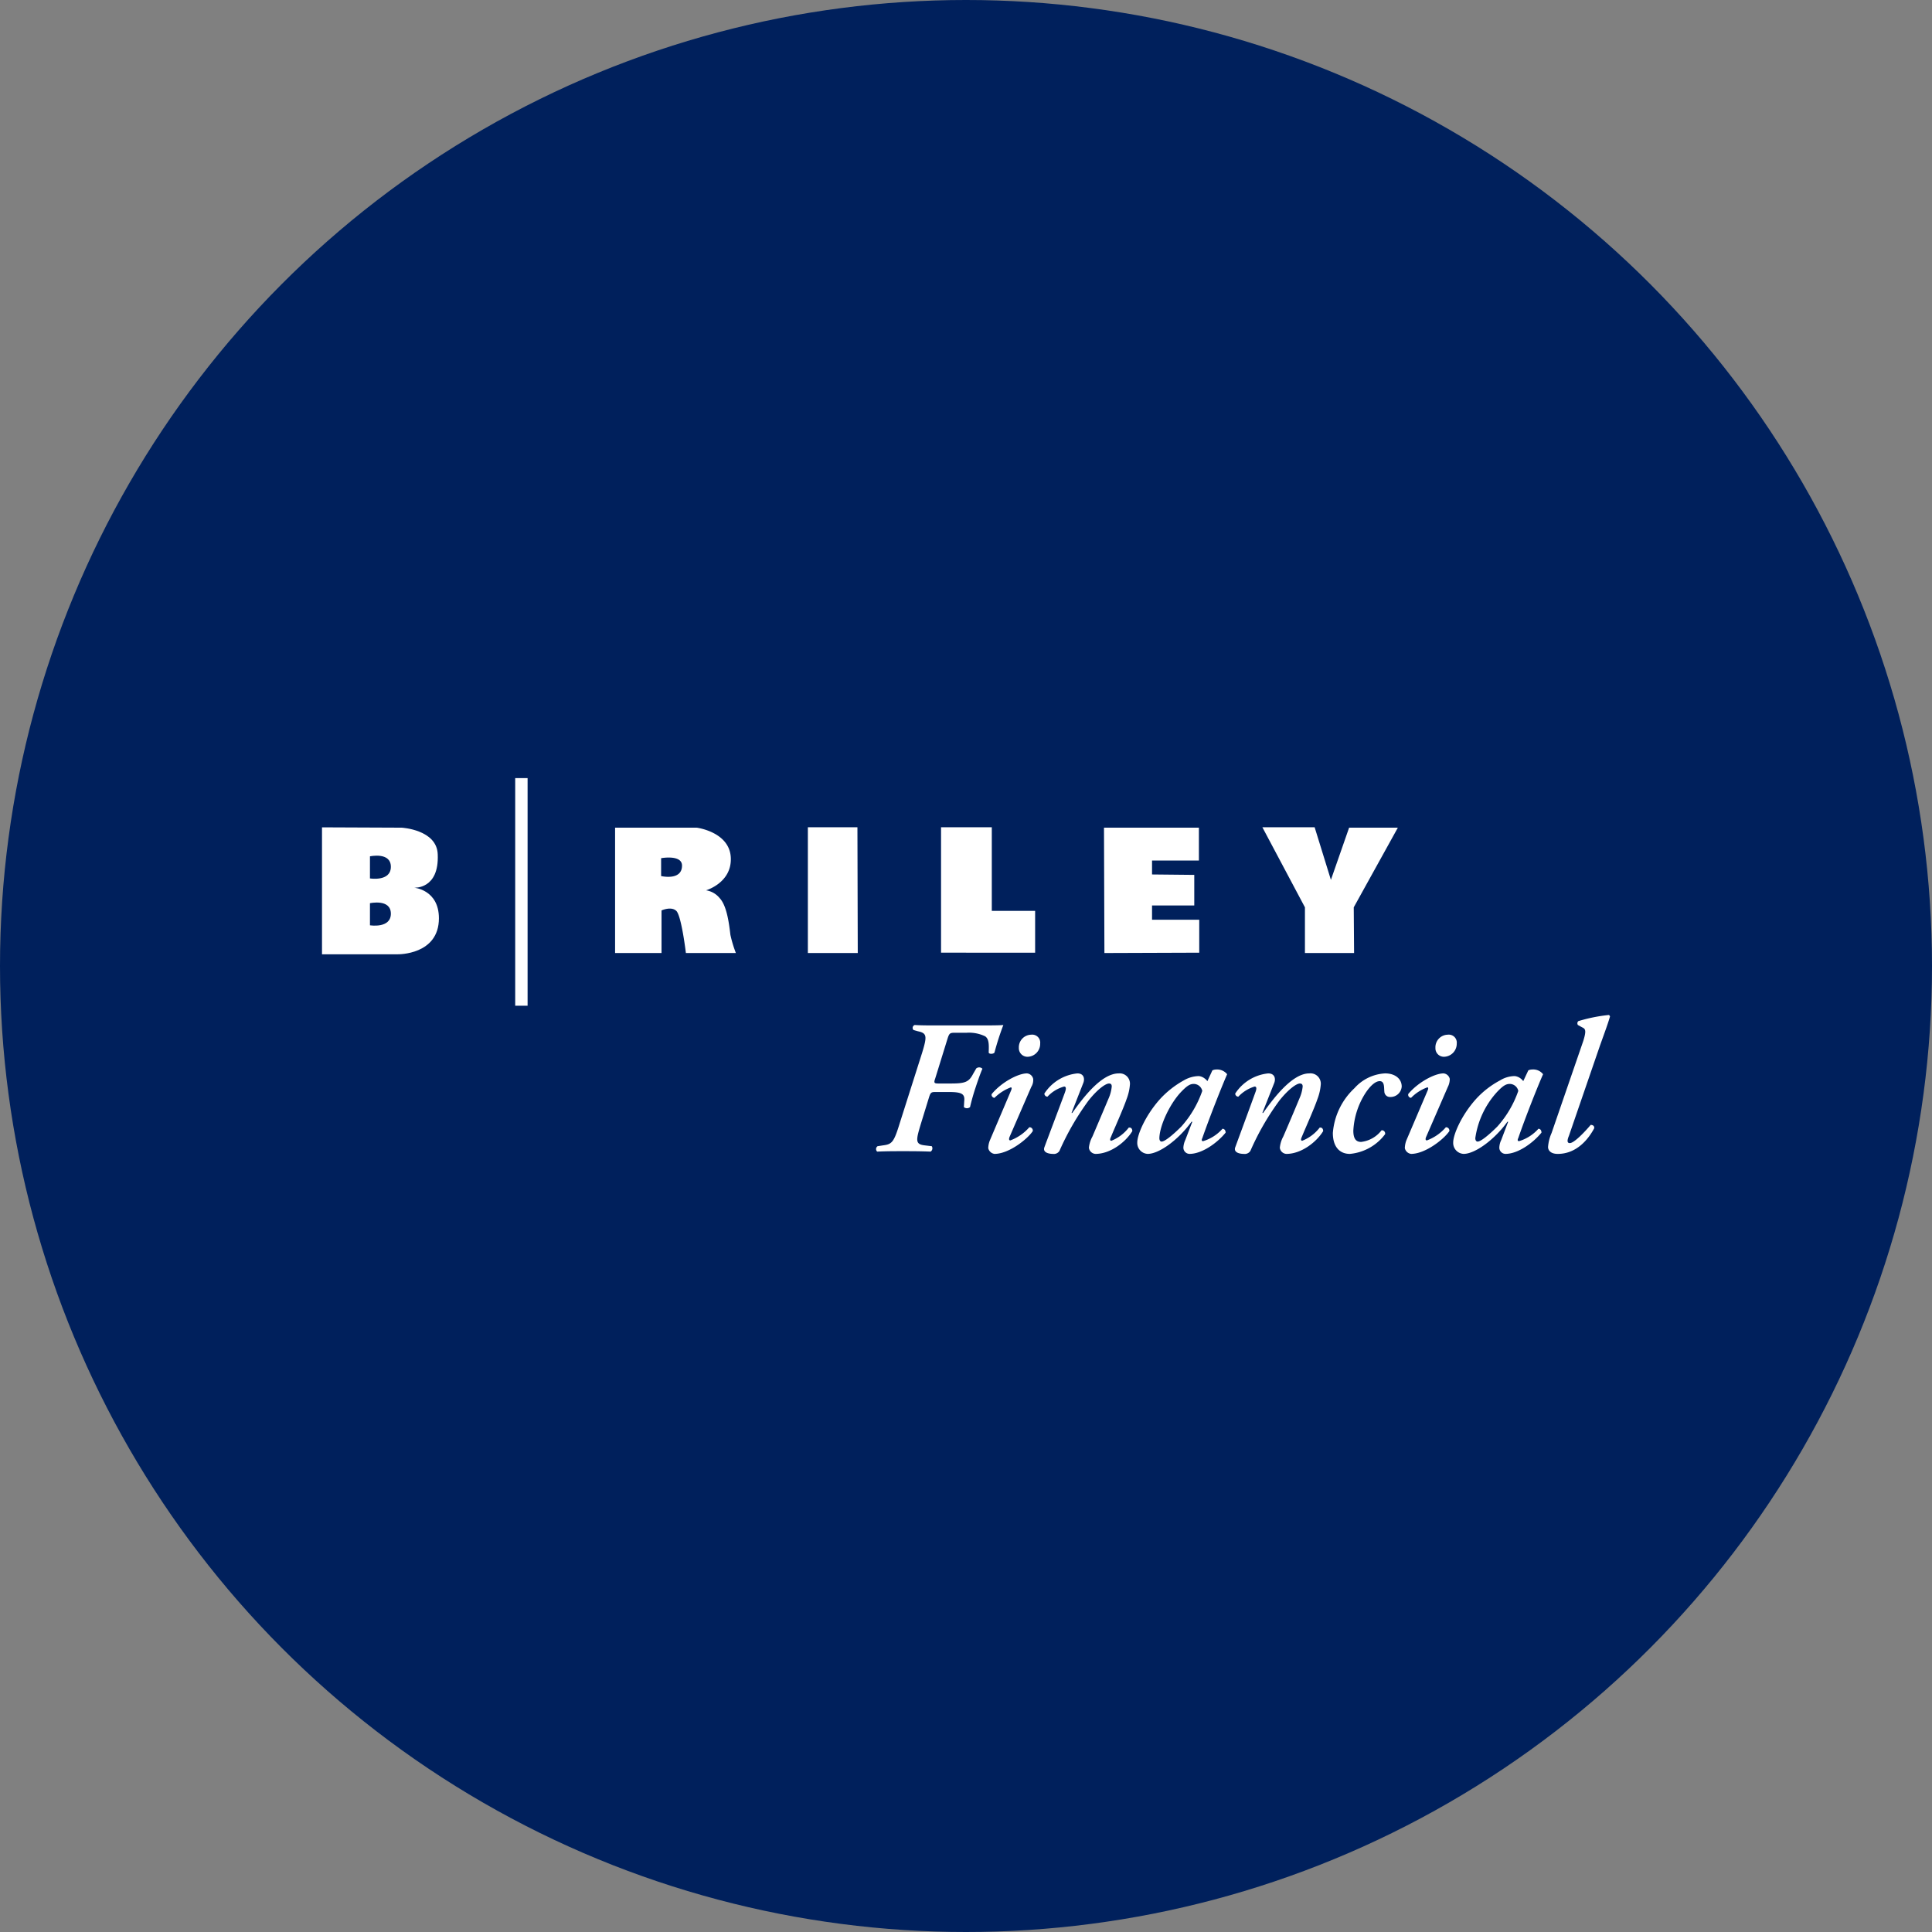 <?xml version='1.0' encoding='utf-8'?>
<svg xmlns="http://www.w3.org/2000/svg" viewBox="0 0 300 300" width="300" height="300">
  <rect x="0" y="0" width="300" height="300" fill="#808080" stroke="none"/>
  <defs><clipPath id="bz_circular_clip"><circle cx="150.0" cy="150.0" r="150.0" /></clipPath></defs><g clip-path="url(#bz_circular_clip)"><rect width="300" height="300" fill="#00205c" />
  <g>
    <path d="M125.445,128.456h7.696l.052,19.529H125.445Zm20.681,0h7.88V141.44h6.728v6.492H146.126Zm25.301.065h14.738v5.105h-7.277v2.16l6.558.066v4.751h-6.558v2.212h7.33v5.118l-14.725.052ZM68.154,142.592c0,5.707-6.374,5.589-6.374,5.589H50v-19.712l12.382.052s5.471.301,5.589,4.149c.236,5.471-3.665,5.17-3.665,5.17S68.154,138.141,68.154,142.592Zm-10.707-6.191s3.246.537,3.246-1.806-3.246-1.623-3.246-1.623Zm3.246,5.471c0-2.343-3.246-1.623-3.246-1.623v3.429S60.694,144.215,60.694,141.872Z" fill="#fff" fill-rule="evenodd" />
    <path d="M114.267,147.984h-7.762s-.654-5.524-1.44-6.492c-.785-.838-2.343-.118-2.343-.118v6.61h-7.212V128.521h12.683s5.17.654,5.288,4.738c.118,3.848-3.848,4.987-3.848,4.987a3.387,3.387,0,0,1,2.107,1.204c1.073,1.139,1.44,3.665,1.675,5.707A18.944,18.944,0,0,0,114.267,147.984Zm-8.364-13.573c0-1.754-3.246-1.152-3.246-1.152v2.775S105.903,136.806,105.903,134.411Zm90.118-5.955h8.115l2.526,8.168,2.827-8.102h7.566L210.209,140.89l.052,7.094h-7.631V140.89Z" fill="#fff" fill-rule="evenodd" />
    <path d="M80,120.825h1.924v35.34H80Z" fill="#fff" />
    <path d="M137.107,177.853c1.387-.17,1.688-.471,2.579-3.364l3.495-10.995c.785-2.579.785-3.063-.667-3.364l-.654-.183a.468.468,0,0,1,.183-.785c1.021.065,2.042.065,3.848.065h5.759c1.924,0,3.495,0,4.149-.065a41.96,41.96,0,0,0-1.374,4.267c-.131.249-.851.301-.903,0,.052-1.256.052-2.094-.55-2.513a5.787,5.787,0,0,0-2.88-.55H148.233c-.785,0-.851.118-1.152,1.086l-1.859,6.008c-.236.668-.183.785.484.785h1.976c2.225,0,2.775-.249,3.429-1.505l.484-.838a.718.718,0,0,1,.956.052c-.301.667-.72,1.872-1.073,2.945-.366,1.086-.668,2.225-.851,3.01a.734.734,0,0,1-.956,0l.052-.903c.131-1.139-.353-1.44-2.395-1.44H145.288c-.668,0-.785.052-1.034.838l-1.256,4.084c-.785,2.592-.903,3.194.602,3.364l1.086.131a.608.608,0,0,1-.183.838c-1.688-.066-3.01-.066-4.332-.066-1.257,0-2.461,0-3.966.066a.539.539,0,0,1,.065-.838Z" fill="#fff" />
    <path d="M156.767,176.531c-.118.301-.118.55.118.55a7.224,7.224,0,0,0,2.945-2.042.512.512,0,0,1,.537.602c-.838,1.256-3.717,3.534-5.942,3.534a1.143,1.143,0,0,1-.969-.89,3.448,3.448,0,0,1,.249-1.204l3.298-7.762c.118-.301.118-.471-.052-.471a7.215,7.215,0,0,0-2.526,1.623c-.301,0-.55-.366-.419-.602,1.558-1.872,4.136-3.194,5.458-3.194a1.084,1.084,0,0,1,.969.851,2.037,2.037,0,0,1-.301,1.256Zm1.44-13.822a1.956,1.956,0,0,1,1.924-2.042,1.24,1.24,0,0,1,1.387,1.374,2.008,2.008,0,0,1-1.924,2.055A1.332,1.332,0,0,1,158.207,162.709Z" fill="#fff" />
    <path d="M175.458,168.364a8.065,8.065,0,0,1-.537,2.343c-.484,1.44-1.924,4.633-2.408,5.825-.183.366-.183.602.065.602a6.361,6.361,0,0,0,2.696-2.042c.366-.052.55.183.55.55-1.021,1.675-3.364,3.534-5.72,3.534a1.093,1.093,0,0,1-1.021-.956,4.653,4.653,0,0,1,.55-1.741c.772-1.806,1.793-4.215,2.526-5.955a5.869,5.869,0,0,0,.471-1.806c0-.236-.052-.471-.419-.471-.537,0-1.806.903-3.181,2.644a41.197,41.197,0,0,0-4.516,7.814,1.021,1.021,0,0,1-1.021.471c-.537,0-1.623-.17-1.322-1.021.118-.353,2.893-7.683,3.194-8.534.17-.471.236-.903-.131-.903a5.523,5.523,0,0,0-2.579,1.571.482.482,0,0,1-.484-.484,6.941,6.941,0,0,1,5.118-3.128c1.073,0,1.191.903.89,1.571l-1.793,4.568h.118c1.859-2.644,4.62-6.139,7.212-6.139a1.597,1.597,0,0,1,1.741,1.688Z" fill="#fff" />
    <path d="M188.259,166.204a1.467,1.467,0,0,1,.602-.131,1.985,1.985,0,0,1,1.688.733c-.838,1.911-2.762,6.78-3.848,9.908-.183.366-.066.484.118.484a6.547,6.547,0,0,0,3.01-1.924c.236,0,.484.183.484.602-1.322,1.623-3.678,3.298-5.602,3.298a.971.971,0,0,1-.956-.956,3.187,3.187,0,0,1,.301-1.204l1.086-2.827h-.131c-2.042,2.827-5.039,4.987-6.793,4.987a1.698,1.698,0,0,1-1.623-1.793c0-1.152,1.204-4.097,3.495-6.675a14.587,14.587,0,0,1,3.73-2.945,4.76,4.76,0,0,1,2.343-.668,1.822,1.822,0,0,1,.72.249,2.287,2.287,0,0,1,.602.537Zm-4.935,3.429c-1.675,1.806-3.246,5.105-3.298,7.094,0,.301.118.537.353.537.484,0,1.741-1.021,3.063-2.343a16.265,16.265,0,0,0,3.246-5.524,1.365,1.365,0,0,0-1.322-1.086c-.602,0-1.073.301-2.042,1.322Z" fill="#fff" fill-rule="evenodd" />
    <path d="M205.092,168.364a8.065,8.065,0,0,1-.537,2.343c-.484,1.44-1.924,4.633-2.408,5.825-.17.366-.17.602.065.602a6.382,6.382,0,0,0,2.71-2.042c.353-.052.537.183.537.55-1.021,1.675-3.364,3.534-5.707,3.534a1.081,1.081,0,0,1-1.021-.956,4.539,4.539,0,0,1,.537-1.741c.785-1.806,1.806-4.215,2.526-5.955a5.924,5.924,0,0,0,.484-1.806c0-.236-.066-.471-.432-.471-.537,0-1.793.903-3.181,2.644a40.506,40.506,0,0,0-4.503,7.814,1.042,1.042,0,0,1-1.034.471c-.537,0-1.623-.17-1.322-1.021.131-.353,2.827-7.683,3.128-8.534.183-.471.249-.903-.118-.903a5.741,5.741,0,0,0-2.526,1.571.482.482,0,0,1-.484-.484,6.941,6.941,0,0,1,5.118-3.128c1.073,0,1.204.903.903,1.571l-1.806,4.568h.118c1.859-2.644,4.633-6.139,7.16-6.139a1.606,1.606,0,0,1,1.793,1.688Z" fill="#fff" />
    <path d="M206.963,175.929a10.671,10.671,0,0,1,3.364-6.963,6.857,6.857,0,0,1,4.751-2.291c1.558,0,2.579.851,2.579,2.042a1.742,1.742,0,0,1-1.793,1.623.865.865,0,0,1-.903-.838c-.065-.654.052-1.623-.72-1.623-.602,0-1.387.602-2.225,1.872a11.903,11.903,0,0,0-1.872,5.825c0,1.322.484,1.741,1.204,1.741a4.679,4.679,0,0,0,3.181-1.806.507.507,0,0,1,.55.602,7.688,7.688,0,0,1-5.471,3.063c-1.623,0-2.644-1.139-2.644-3.246Zm14.489.602c-.131.301-.131.55.118.55a7.224,7.224,0,0,0,2.945-2.042.518.518,0,0,1,.537.602c-.838,1.256-3.73,3.534-5.942,3.534a1.143,1.143,0,0,1-.969-.89,3.706,3.706,0,0,1,.236-1.204l3.312-7.762c.118-.301.118-.471-.066-.471a6.762,6.762,0,0,0-2.513,1.623.472.472,0,0,1-.432-.602c1.571-1.872,4.149-3.194,5.471-3.194a1.098,1.098,0,0,1,.969.851,2.727,2.727,0,0,1-.301,1.256Zm1.44-13.822a1.956,1.956,0,0,1,1.924-2.042,1.24,1.24,0,0,1,1.387,1.374,2.028,2.028,0,0,1-1.99,2.055A1.316,1.316,0,0,1,222.893,162.709Z" fill="#fff" />
    <path d="M237.317,166.204a1.417,1.417,0,0,1,.602-.131,1.925,1.925,0,0,1,1.688.733c-.851,1.911-2.775,6.78-3.848,9.908-.183.366-.066.484.118.484a6.547,6.547,0,0,0,3.01-1.924c.236,0,.471.183.471.602-1.322,1.623-3.665,3.298-5.589,3.298a.971.971,0,0,1-.956-.956,2.949,2.949,0,0,1,.301-1.204l1.073-2.827h-.118c-2.042,2.827-5.052,4.987-6.793,4.987a1.698,1.698,0,0,1-1.623-1.793c0-1.152,1.204-4.097,3.495-6.675a13.846,13.846,0,0,1,3.783-2.945,4.405,4.405,0,0,1,2.277-.668,1.809,1.809,0,0,1,.733.249,2.084,2.084,0,0,1,.589.537Zm-4.921,3.429a13.455,13.455,0,0,0-3.312,7.094c0,.301.118.537.366.537.484,0,1.741-1.021,3.063-2.343a16.267,16.267,0,0,0,3.246-5.524,1.365,1.365,0,0,0-1.322-1.086c-.602,0-1.086.301-2.042,1.322Z" fill="#fff" fill-rule="evenodd" />
    <path d="M243.626,176.361c-.301.72-.301,1.139.131,1.139.654,0,2.225-1.623,3.246-2.827.353,0,.602.183.537.537-.838,1.571-2.644,3.966-5.654,3.966-1.139,0-1.505-.589-1.505-1.073a6.527,6.527,0,0,1,.55-2.173l4.921-14.293c.484-1.571.366-1.872-.17-2.107l-.667-.366a.465.465,0,0,1,.065-.602,24.829,24.829,0,0,1,4.738-.956c.065,0,.183.183.183.236-.353,1.204-.72,2.173-1.558,4.516Z" fill="#fff" />
  </g>
</g></svg>